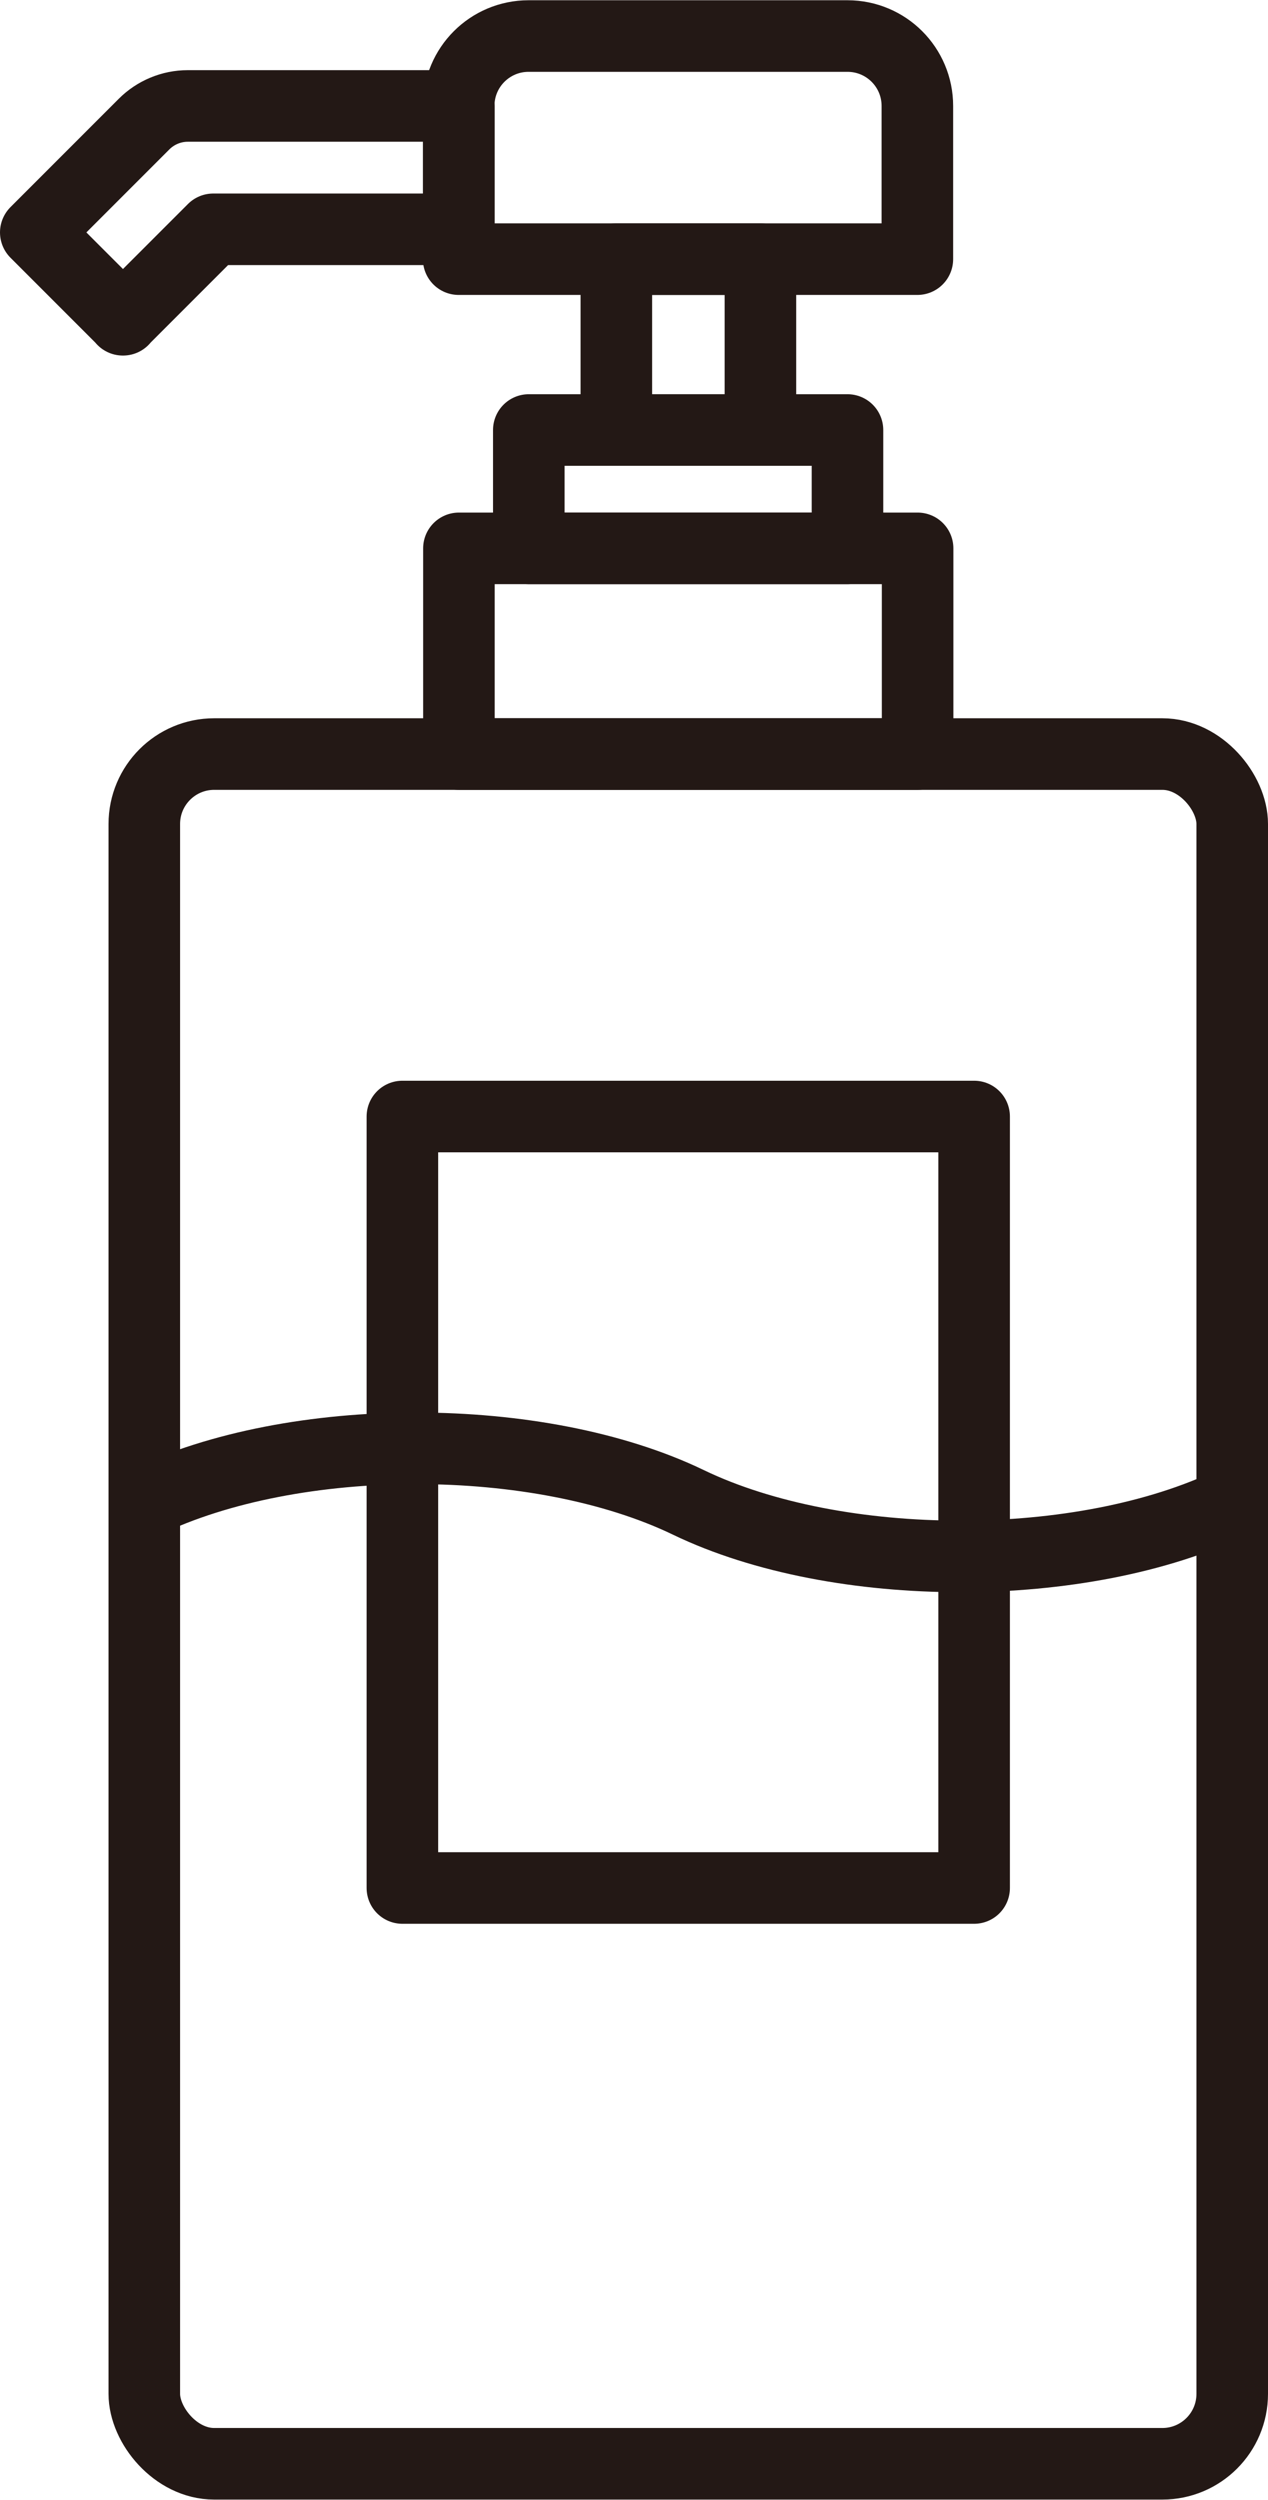 <?xml version="1.0" encoding="UTF-8"?>
<svg id="_レイヤー_2" data-name="レイヤー 2" xmlns="http://www.w3.org/2000/svg" width="18.75mm" height="36.95mm" viewBox="0 0 53.16 104.74">
  <defs>
    <style>
      .cls-1 {
        stroke-linejoin: round;
      }

      .cls-1, .cls-2 {
        fill: none;
        stroke: #231815;
        stroke-linecap: round;
        stroke-width: 3px;
      }

      .cls-2 {
        stroke-miterlimit: 10;
      }
    </style>
  </defs>
  <g id="_レイヤー_1-2" data-name="レイヤー 1">
    <g>
      <rect class="cls-1" x="6.05" y="31.59" width="45.61" height="71.65" rx="2.93" ry="2.93"/>
      <rect class="cls-1" x="19.24" y="22.97" width="19.23" height="8.62"/>
      <rect class="cls-1" x="25.84" y="10.85" width="6.04" height="7.16"/>
      <path class="cls-1" d="M22.17,1.5h13.36c1.62,0,2.93,1.31,2.93,2.93v6.42h-19.23v-6.42c0-1.62,1.31-2.93,2.93-2.93Z"/>
      <path class="cls-1" d="M5.16,13.39l-3.66-3.66,4.54-4.54c.48-.48,1.14-.76,1.83-.76h11.37v5.17h-10.3l-3.79,3.79Z"/>
      <rect class="cls-1" x="22.17" y="18.01" width="13.36" height="4.96"/>
      <path class="cls-2" d="M51.66,62.95c-6.27,3.02-16.53,3.02-22.8,0-6.27-3.02-16.53-3.02-22.8,0"/>
      <rect class="cls-1" x="16.87" y="46.78" width="23.97" height="32.33"/>
    </g>
  </g>
</svg>